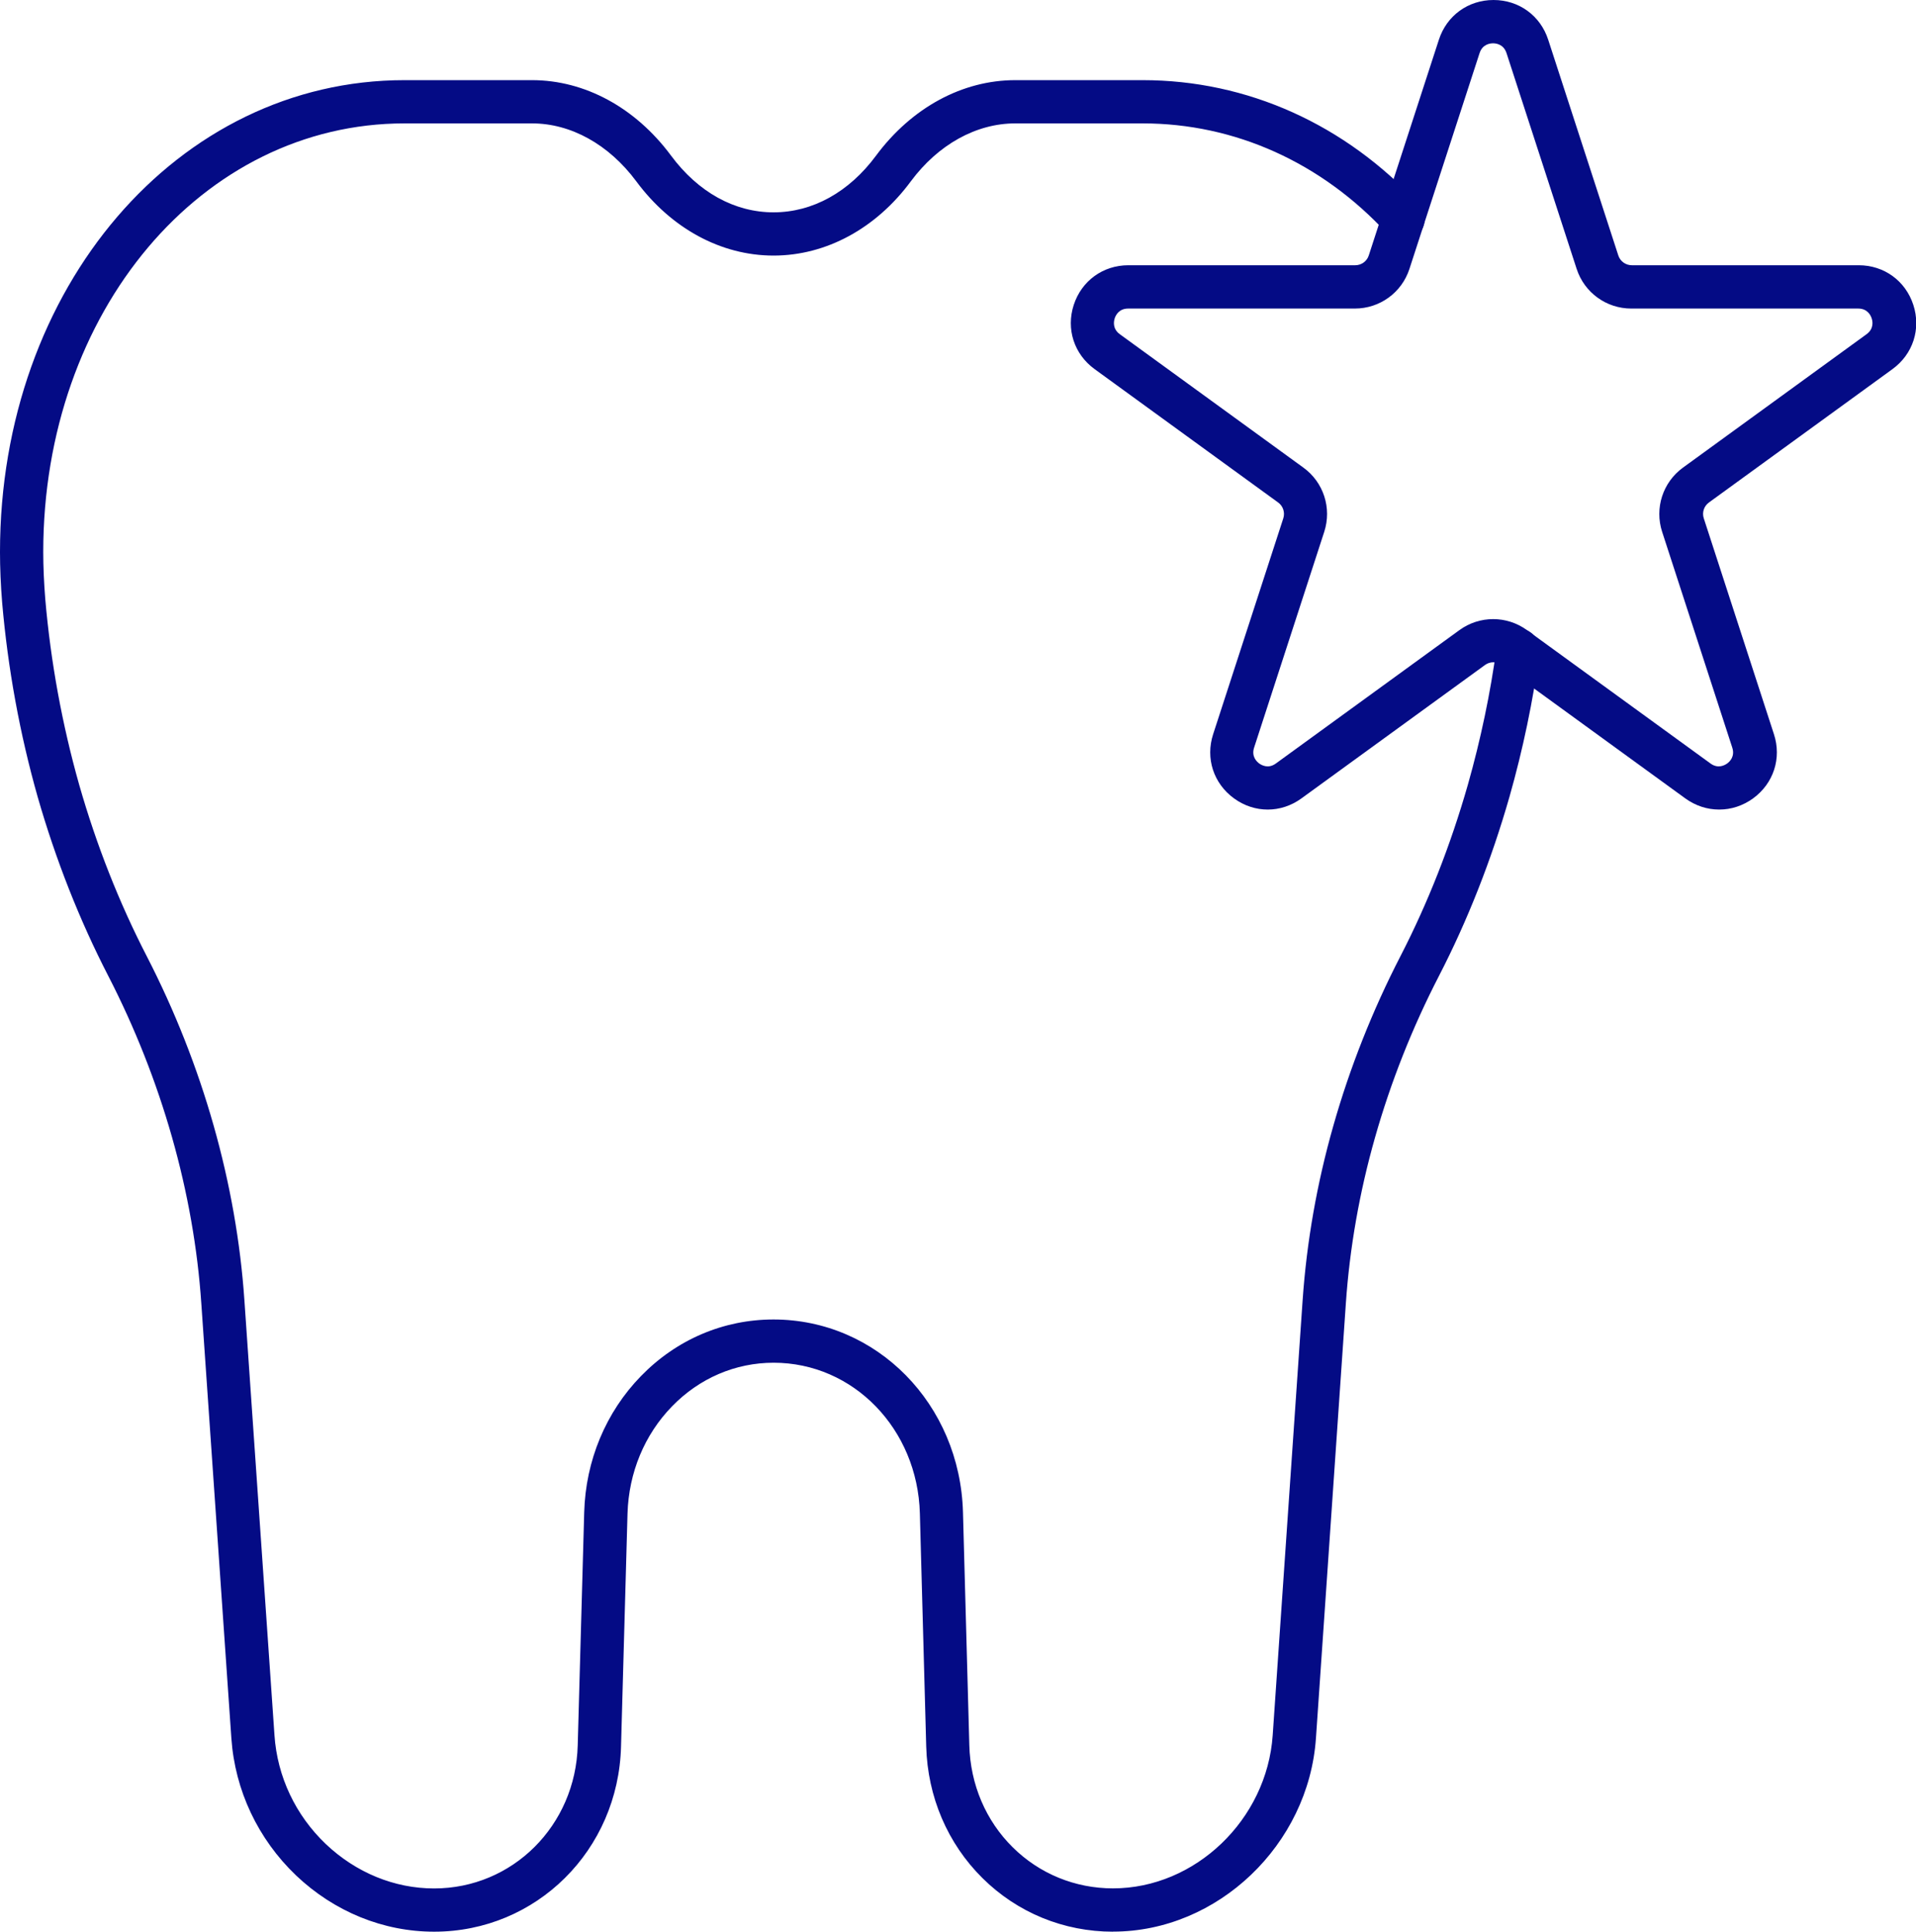 <?xml version="1.0" encoding="UTF-8"?>
<svg xmlns="http://www.w3.org/2000/svg" id="Icons" viewBox="0 0 265.82 268.01">
  <defs>
    <style>
      .cls-1 {
        fill: #040b85;
      }
    </style>
  </defs>
  <path class="cls-1" d="M154.43,268.01c-6.85,0-13.29-2.64-18.12-7.43-4.85-4.8-7.62-11.29-7.81-18.28l-.88-32.32c-.32-11.73-9.23-20.91-20.29-20.91-5.3,0-10.31,2.15-14.09,6.05-3.82,3.92-6.01,9.2-6.18,14.87l-.9,32.32c-.37,14.41-11.76,25.7-25.93,25.7-7.05,0-13.85-2.77-19.15-7.8-5.29-5.05-8.48-11.81-8.98-19.03l-4.17-60.33c-1.04-15.35-5.51-31.06-12.9-45.43-4.01-7.78-7.3-16.14-9.8-24.84-2.49-8.78-4.14-17.85-4.93-26.96-.2-2.45-.3-4.81-.3-7.03C0,39.88,24.65,11.12,56.12,11.12h17.69c7.32,0,14.35,3.81,19.28,10.46,3.77,5.09,8.82,7.88,14.23,7.88s10.48-2.8,14.23-7.88c4.94-6.65,11.97-10.46,19.31-10.46h17.67c14.49,0,28.11,6.12,38.34,17.23,1.12,1.22,1.04,3.12-.17,4.24-1.22,1.12-3.12,1.04-4.24-.17-9.09-9.87-21.14-15.3-33.93-15.3h-17.67c-5.42,0-10.7,2.93-14.49,8.03-4.83,6.55-11.77,10.31-19.05,10.31s-14.2-3.76-19.05-10.31c-3.79-5.1-9.06-8.03-14.46-8.03h-17.69c-28.1,0-50.12,26.12-50.12,59.47,0,2.05.1,4.25.28,6.52.75,8.72,2.34,17.41,4.72,25.82,2.38,8.32,5.53,16.31,9.36,23.74,7.77,15.09,12.45,31.61,13.55,47.77l4.17,60.32c.39,5.73,2.92,11.09,7.13,15.1,4.18,3.96,9.51,6.15,15.01,6.15,10.89,0,19.64-8.72,19.93-19.86l.9-32.33c.2-7.18,3-13.89,7.87-18.89,4.92-5.07,11.45-7.86,18.39-7.86,14.34,0,25.88,11.75,26.29,26.75l.88,32.32c.14,5.43,2.28,10.47,6.03,14.17,3.71,3.67,8.65,5.69,13.9,5.69,11.41,0,21.36-9.53,22.16-21.25l4.15-60.33c.56-8.11,1.99-16.25,4.26-24.22,2.3-8.1,5.44-16.02,9.32-23.55,3.8-7.37,6.94-15.36,9.34-23.75,1.79-6.31,3.14-12.75,4-19.11.22-1.64,1.73-2.79,3.38-2.57,1.64.22,2.79,1.73,2.57,3.38-.9,6.65-2.3,13.36-4.17,19.95-2.51,8.77-5.8,17.13-9.78,24.85-3.7,7.17-6.69,14.72-8.88,22.44-2.15,7.56-3.51,15.3-4.04,22.99l-4.15,60.33c-1.02,14.8-13.64,26.84-28.15,26.84Z"></path>
  <path class="cls-1" d="M238.49,112.32c-1.63,0-3.26-.52-4.68-1.55l-25.47-18.51c-.69-.5-1.62-.5-2.31,0l-25.47,18.51c-2.84,2.07-6.52,2.07-9.36,0-2.84-2.07-3.98-5.56-2.89-8.91l9.73-29.94c.26-.81-.02-1.7-.71-2.2l-25.47-18.51c-2.84-2.07-3.98-5.56-2.89-8.91,1.09-3.34,4.06-5.5,7.58-5.5h31.48c.85,0,1.61-.55,1.87-1.36l9.73-29.94c1.09-3.34,4.06-5.5,7.58-5.5s6.49,2.16,7.58,5.5l9.73,29.94c.26.81,1.02,1.36,1.87,1.36h31.48c3.52,0,6.49,2.16,7.58,5.5,1.09,3.34-.05,6.84-2.89,8.91l-25.47,18.51c-.69.5-.98,1.39-.71,2.2l9.73,29.94c1.09,3.34-.05,6.84-2.89,8.91-1.42,1.03-3.05,1.55-4.68,1.55ZM156.52,42.81c-1.29,0-1.74.95-1.87,1.36s-.33,1.44.71,2.2l25.47,18.51c2.8,2.03,3.96,5.61,2.89,8.91l-9.73,29.94c-.4,1.23.37,1.95.71,2.2.35.25,1.27.76,2.31,0l25.47-18.51c2.8-2.03,6.56-2.03,9.36,0l25.47,18.51c1.04.76,1.96.25,2.31,0,.35-.25,1.11-.97.71-2.2l-9.73-29.94c-1.07-3.29.09-6.87,2.89-8.91l25.47-18.51c1.04-.76.85-1.79.71-2.2-.13-.41-.58-1.36-1.87-1.36h-31.48c-3.46,0-6.51-2.21-7.58-5.5l-9.73-29.94h0c-.4-1.23-1.44-1.36-1.87-1.36s-1.47.13-1.87,1.36l-9.73,29.94c-1.07,3.29-4.11,5.5-7.58,5.5h-31.48Z"></path>
</svg>
